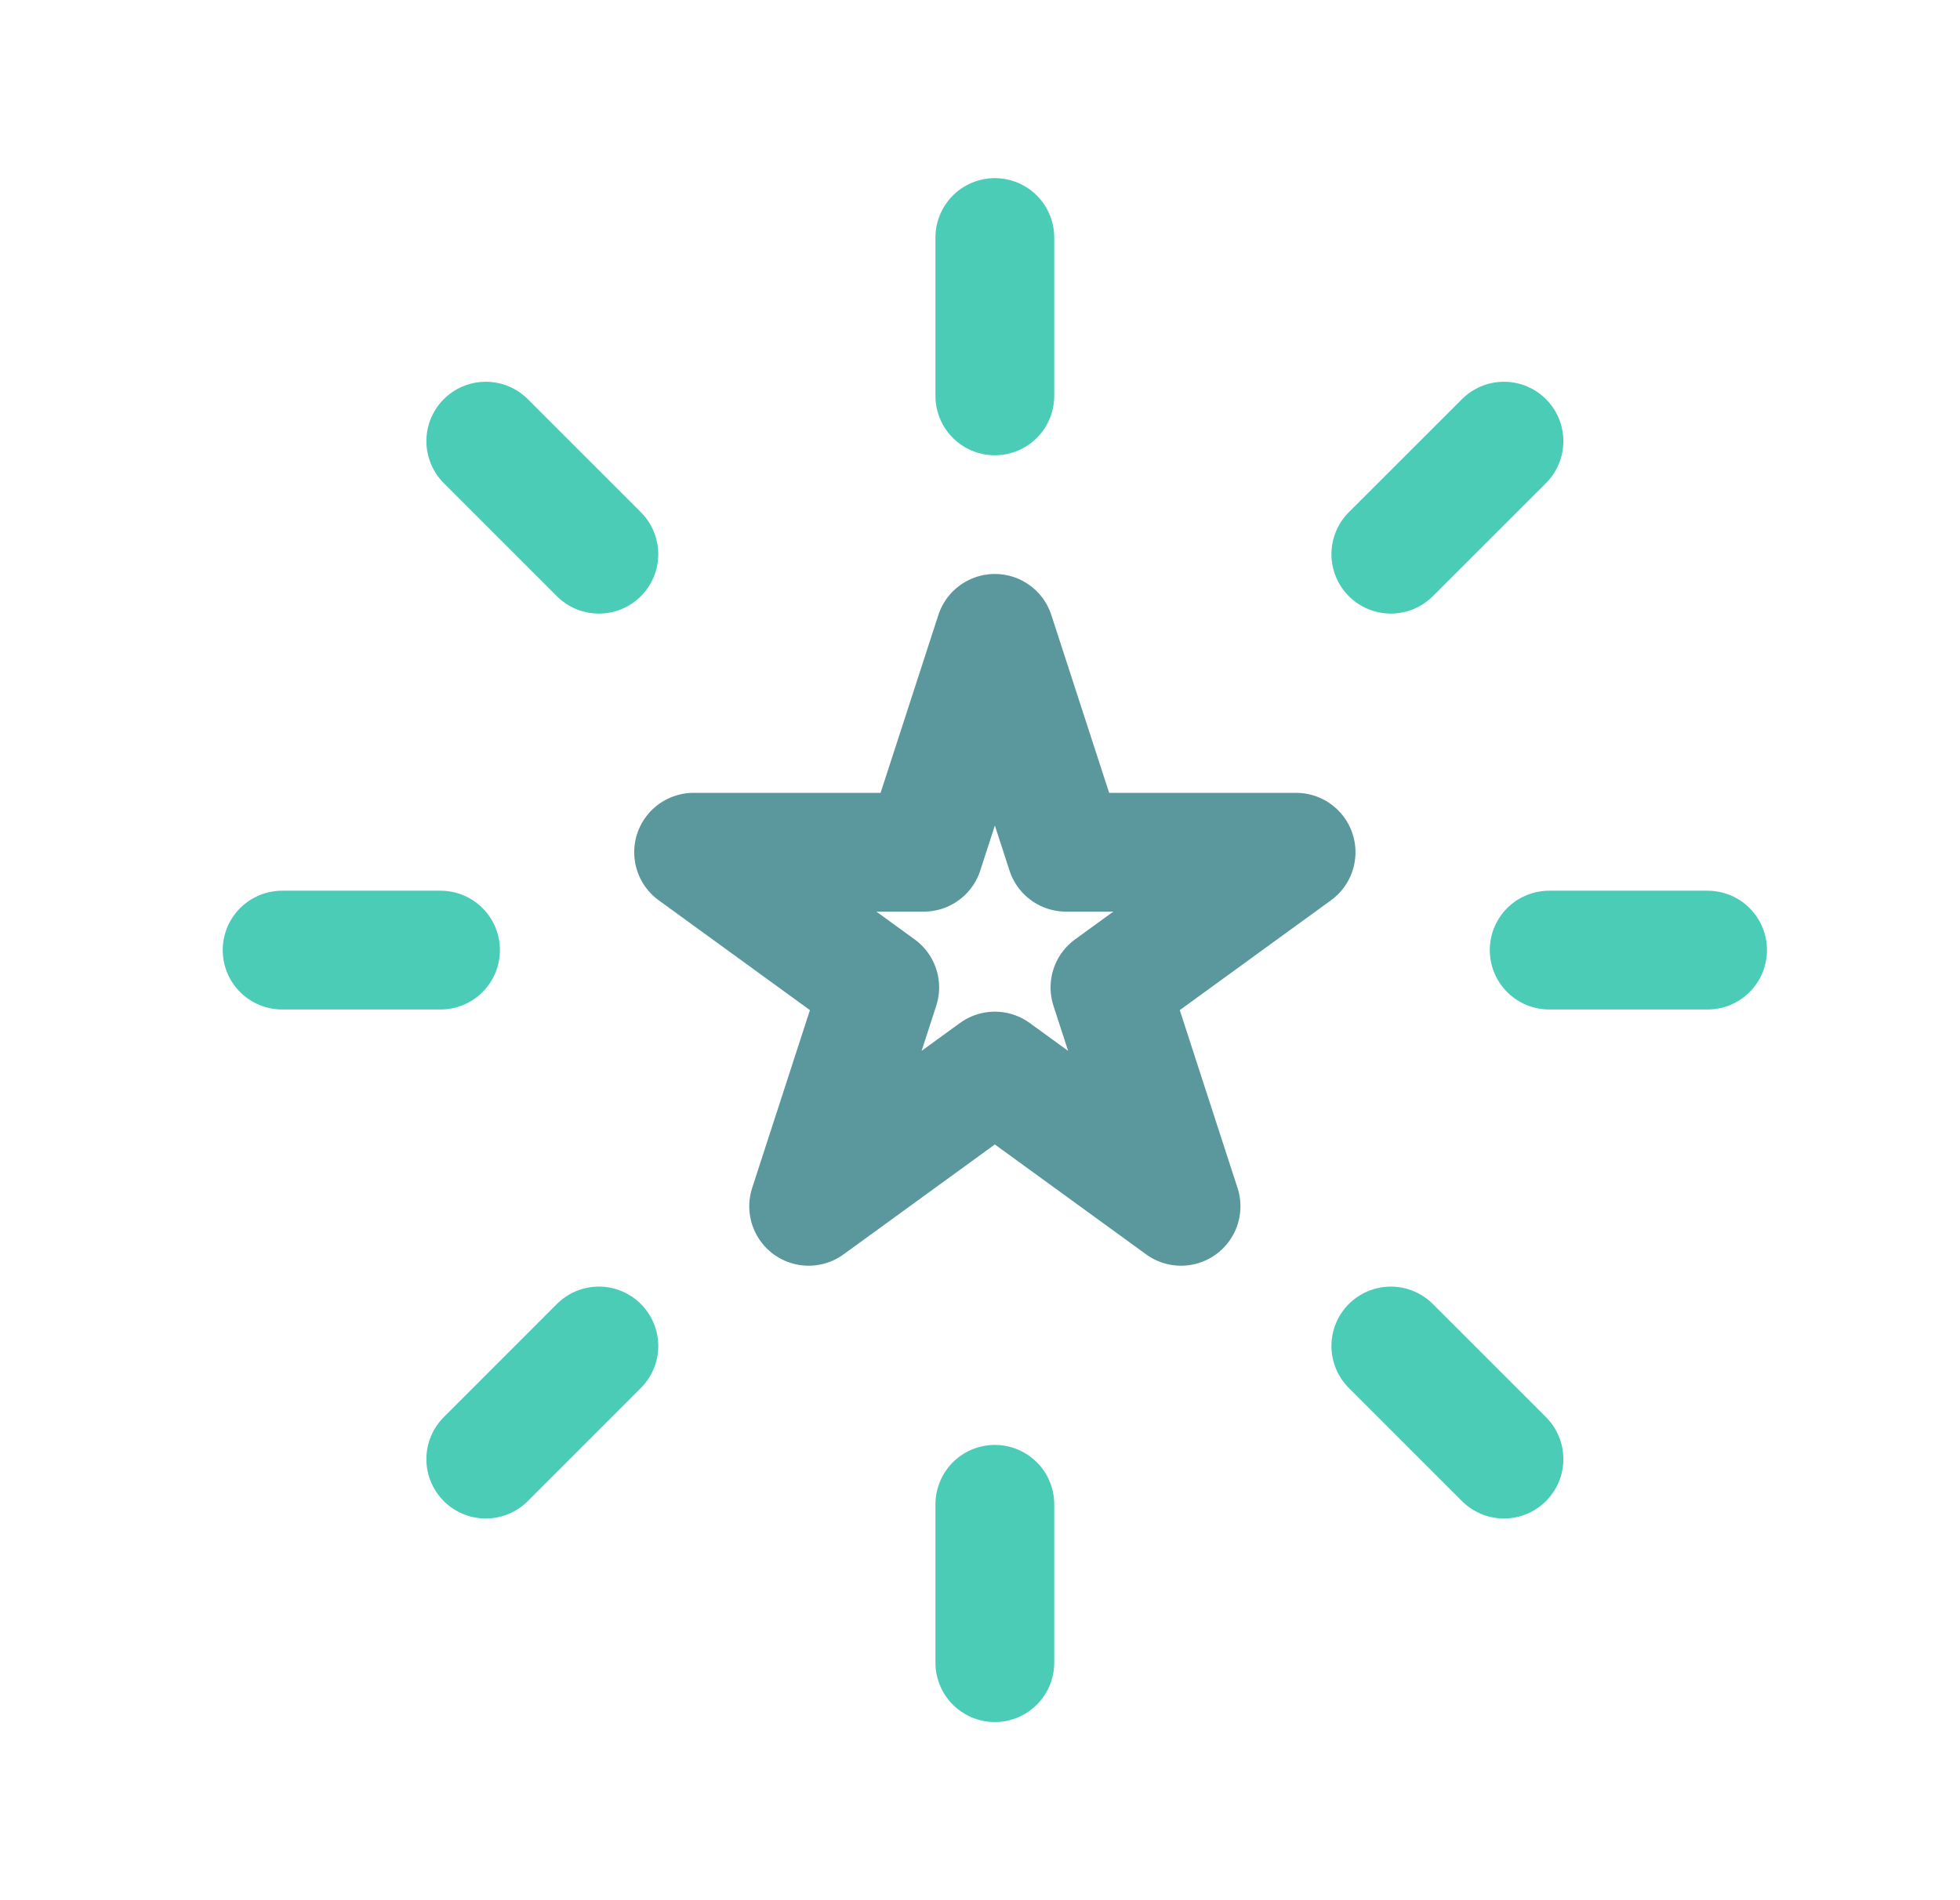 <?xml version="1.0" encoding="UTF-8"?>
<svg xmlns="http://www.w3.org/2000/svg" width="33" height="32" viewBox="0 0 33 32" fill="none">
  <g clip-path="url(#clip0_461_5810)">
    <path d="M16.75 6.667V4M23.417 9.333L25.322 7.429M26.083 16H28.75M23.417 22.667L25.322 24.572M16.75 25.333V28M10.083 22.667L8.179 24.572M7.417 16H4.75M10.083 9.333L8.179 7.429" stroke="#4ACCB7" stroke-width="2" stroke-linecap="round" stroke-linejoin="round"></path>
    <path d="M17.948 14.352L16.75 10.666L15.553 14.352H11.678L14.812 16.629L13.615 20.315L16.75 18.037L19.885 20.315L18.688 16.629L21.822 14.352H17.948Z" stroke="#5A989D" stroke-width="2" stroke-linejoin="round"></path>
  </g>
  <defs>
    <clipPath id="clip0_461_5810">
      <rect width="32" height="32" fill="white" transform="translate(0.75)"></rect>
    </clipPath>
  </defs>
</svg>

